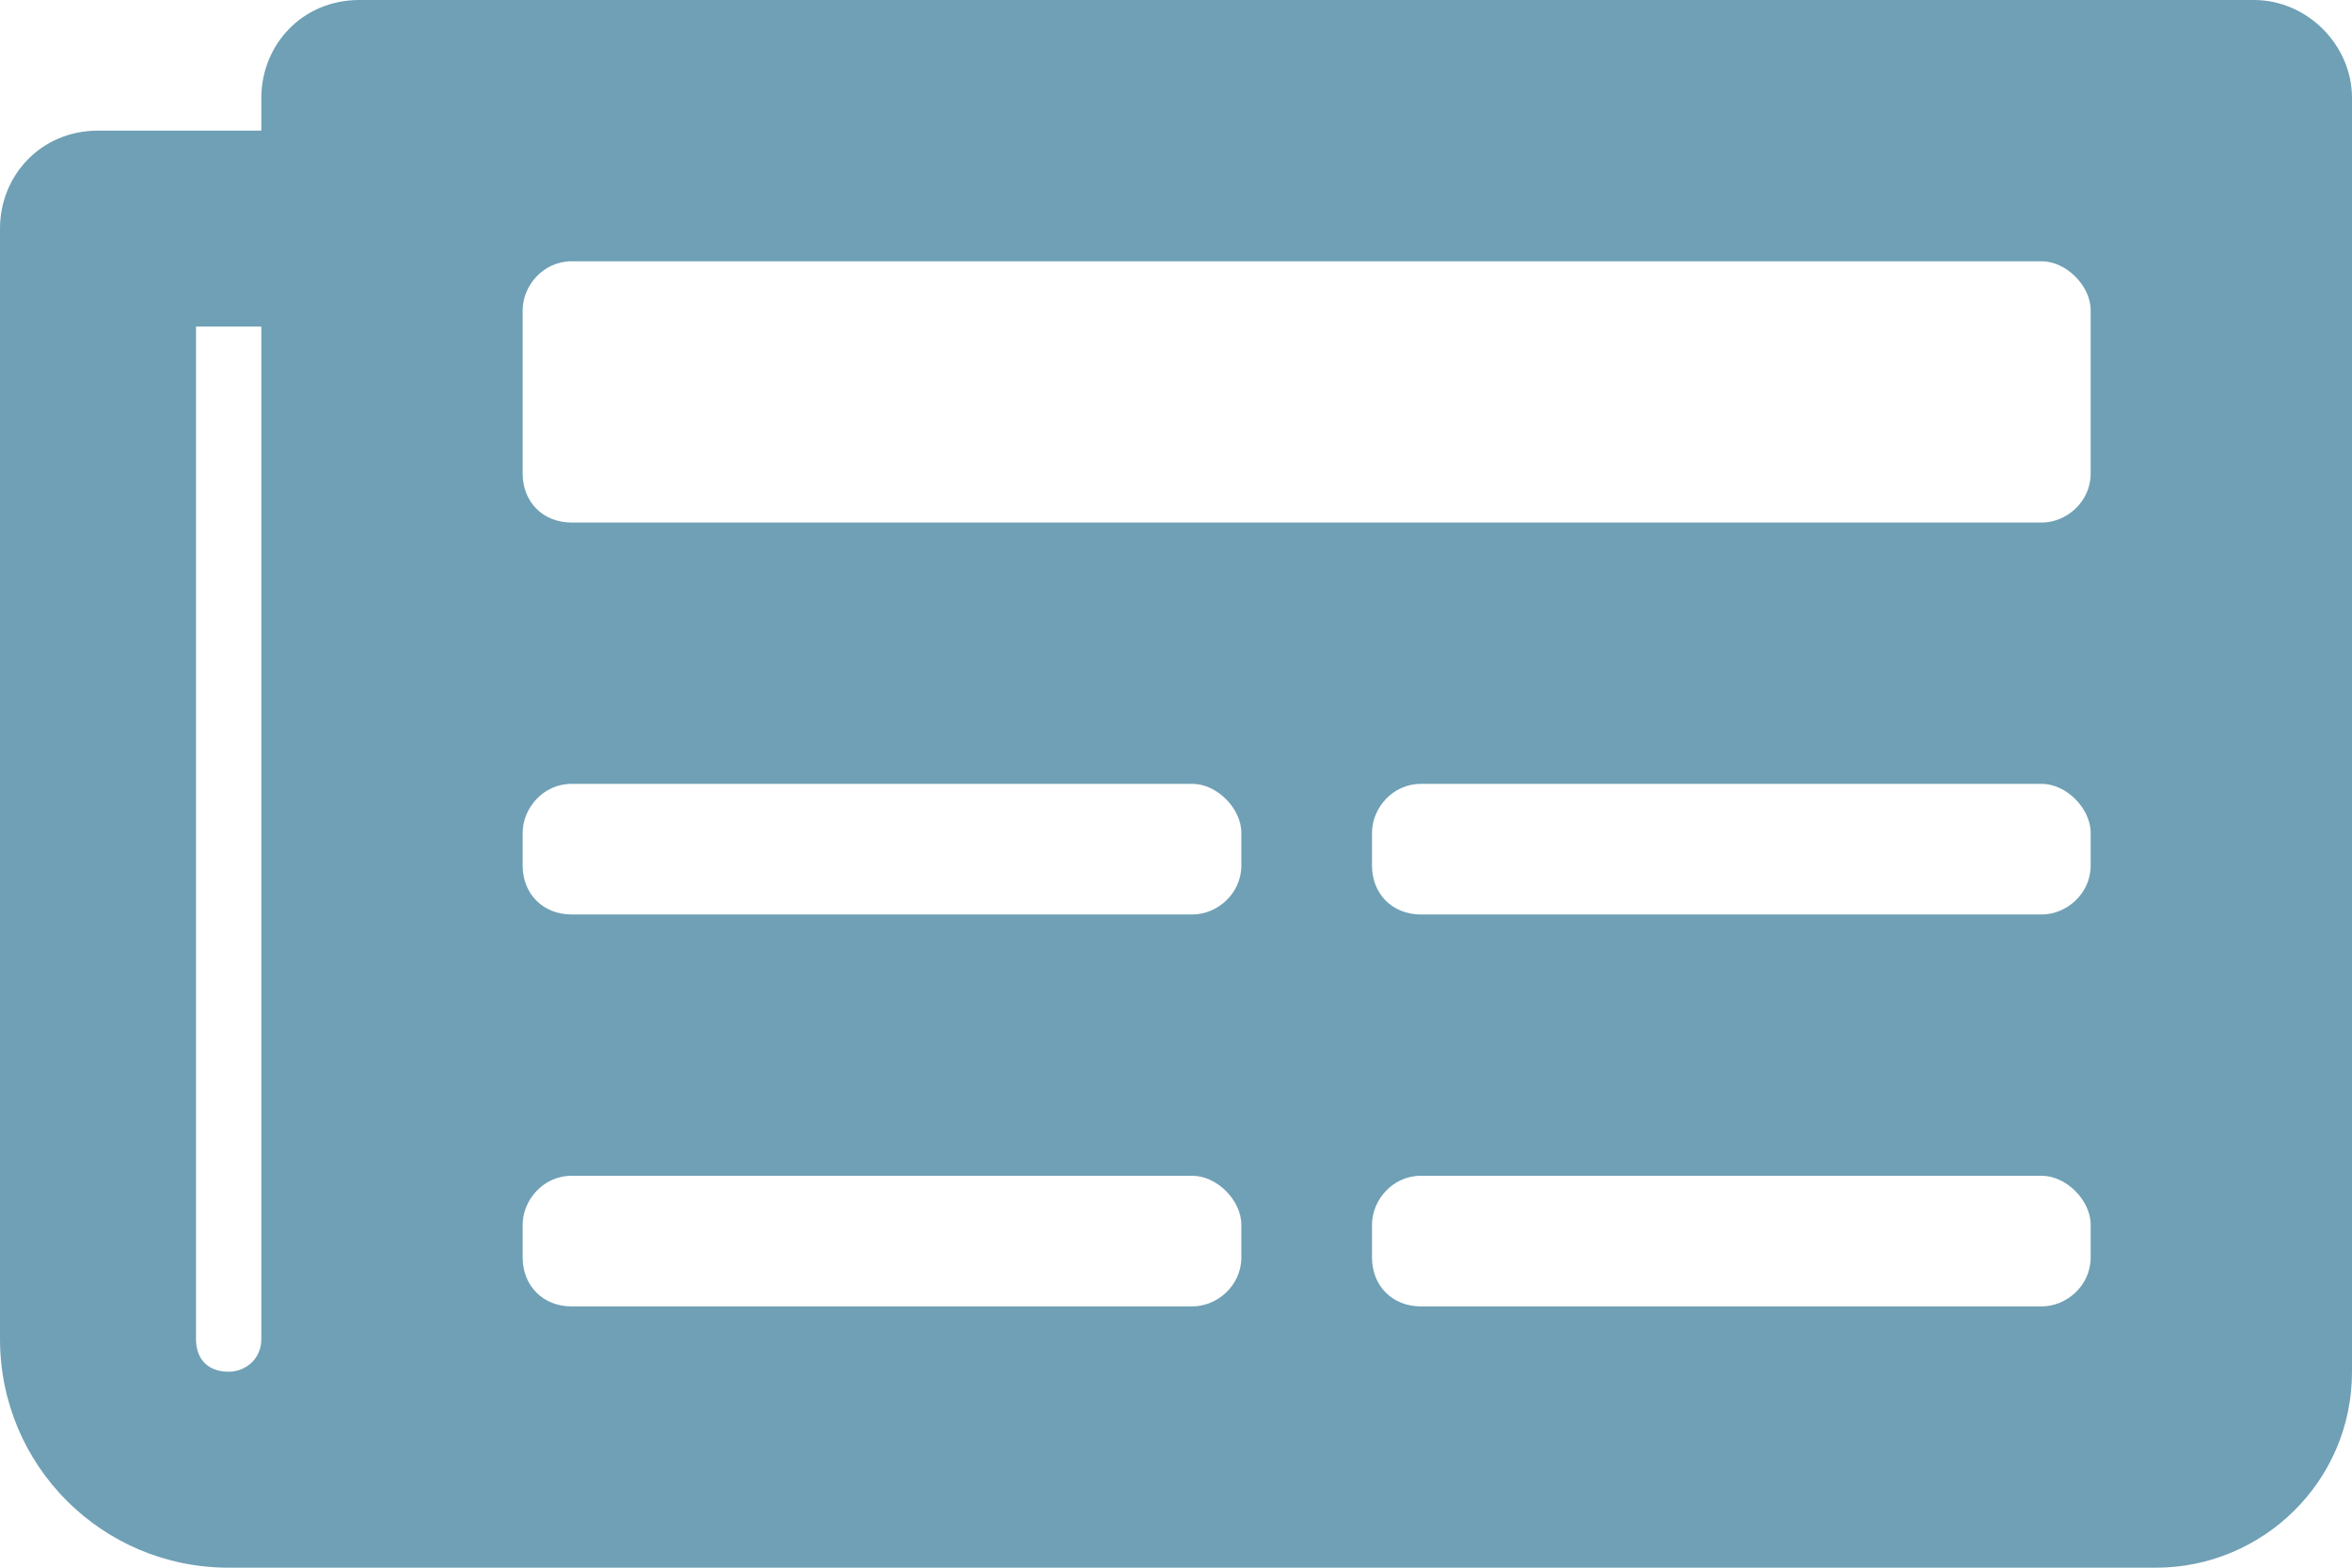 <svg width="54" height="36" viewBox="0 0 54 36" fill="none" xmlns="http://www.w3.org/2000/svg">
<path d="M51.75 0H8.25C6.938 0 6 1.031 6 2.25V3H2.25C0.938 3 0 4.031 0 5.25V30.75C0 33.656 2.344 36 5.25 36H49.5C51.938 36 54 34.031 54 31.5V2.25C54 1.031 52.969 0 51.75 0ZM5.25 31.5C4.781 31.5 4.5 31.219 4.5 30.75V7.5H6V30.75C6 31.219 5.625 31.5 5.25 31.5ZM27.375 30H13.125C12.469 30 12 29.531 12 28.875V28.125C12 27.562 12.469 27 13.125 27H27.375C27.938 27 28.5 27.562 28.5 28.125V28.875C28.5 29.531 27.938 30 27.375 30ZM46.875 30H32.625C31.969 30 31.5 29.531 31.5 28.875V28.125C31.5 27.562 31.969 27 32.625 27H46.875C47.438 27 48 27.562 48 28.125V28.875C48 29.531 47.438 30 46.875 30ZM27.375 21H13.125C12.469 21 12 20.531 12 19.875V19.125C12 18.562 12.469 18 13.125 18H27.375C27.938 18 28.5 18.562 28.5 19.125V19.875C28.5 20.531 27.938 21 27.375 21ZM46.875 21H32.625C31.969 21 31.5 20.531 31.5 19.875V19.125C31.5 18.562 31.969 18 32.625 18H46.875C47.438 18 48 18.562 48 19.125V19.875C48 20.531 47.438 21 46.875 21ZM46.875 12H13.125C12.469 12 12 11.531 12 10.875V7.125C12 6.562 12.469 6 13.125 6H46.875C47.438 6 48 6.562 48 7.125V10.875C48 11.531 47.438 12 46.875 12Z" fill="#6FA0B5"/>
</svg>
